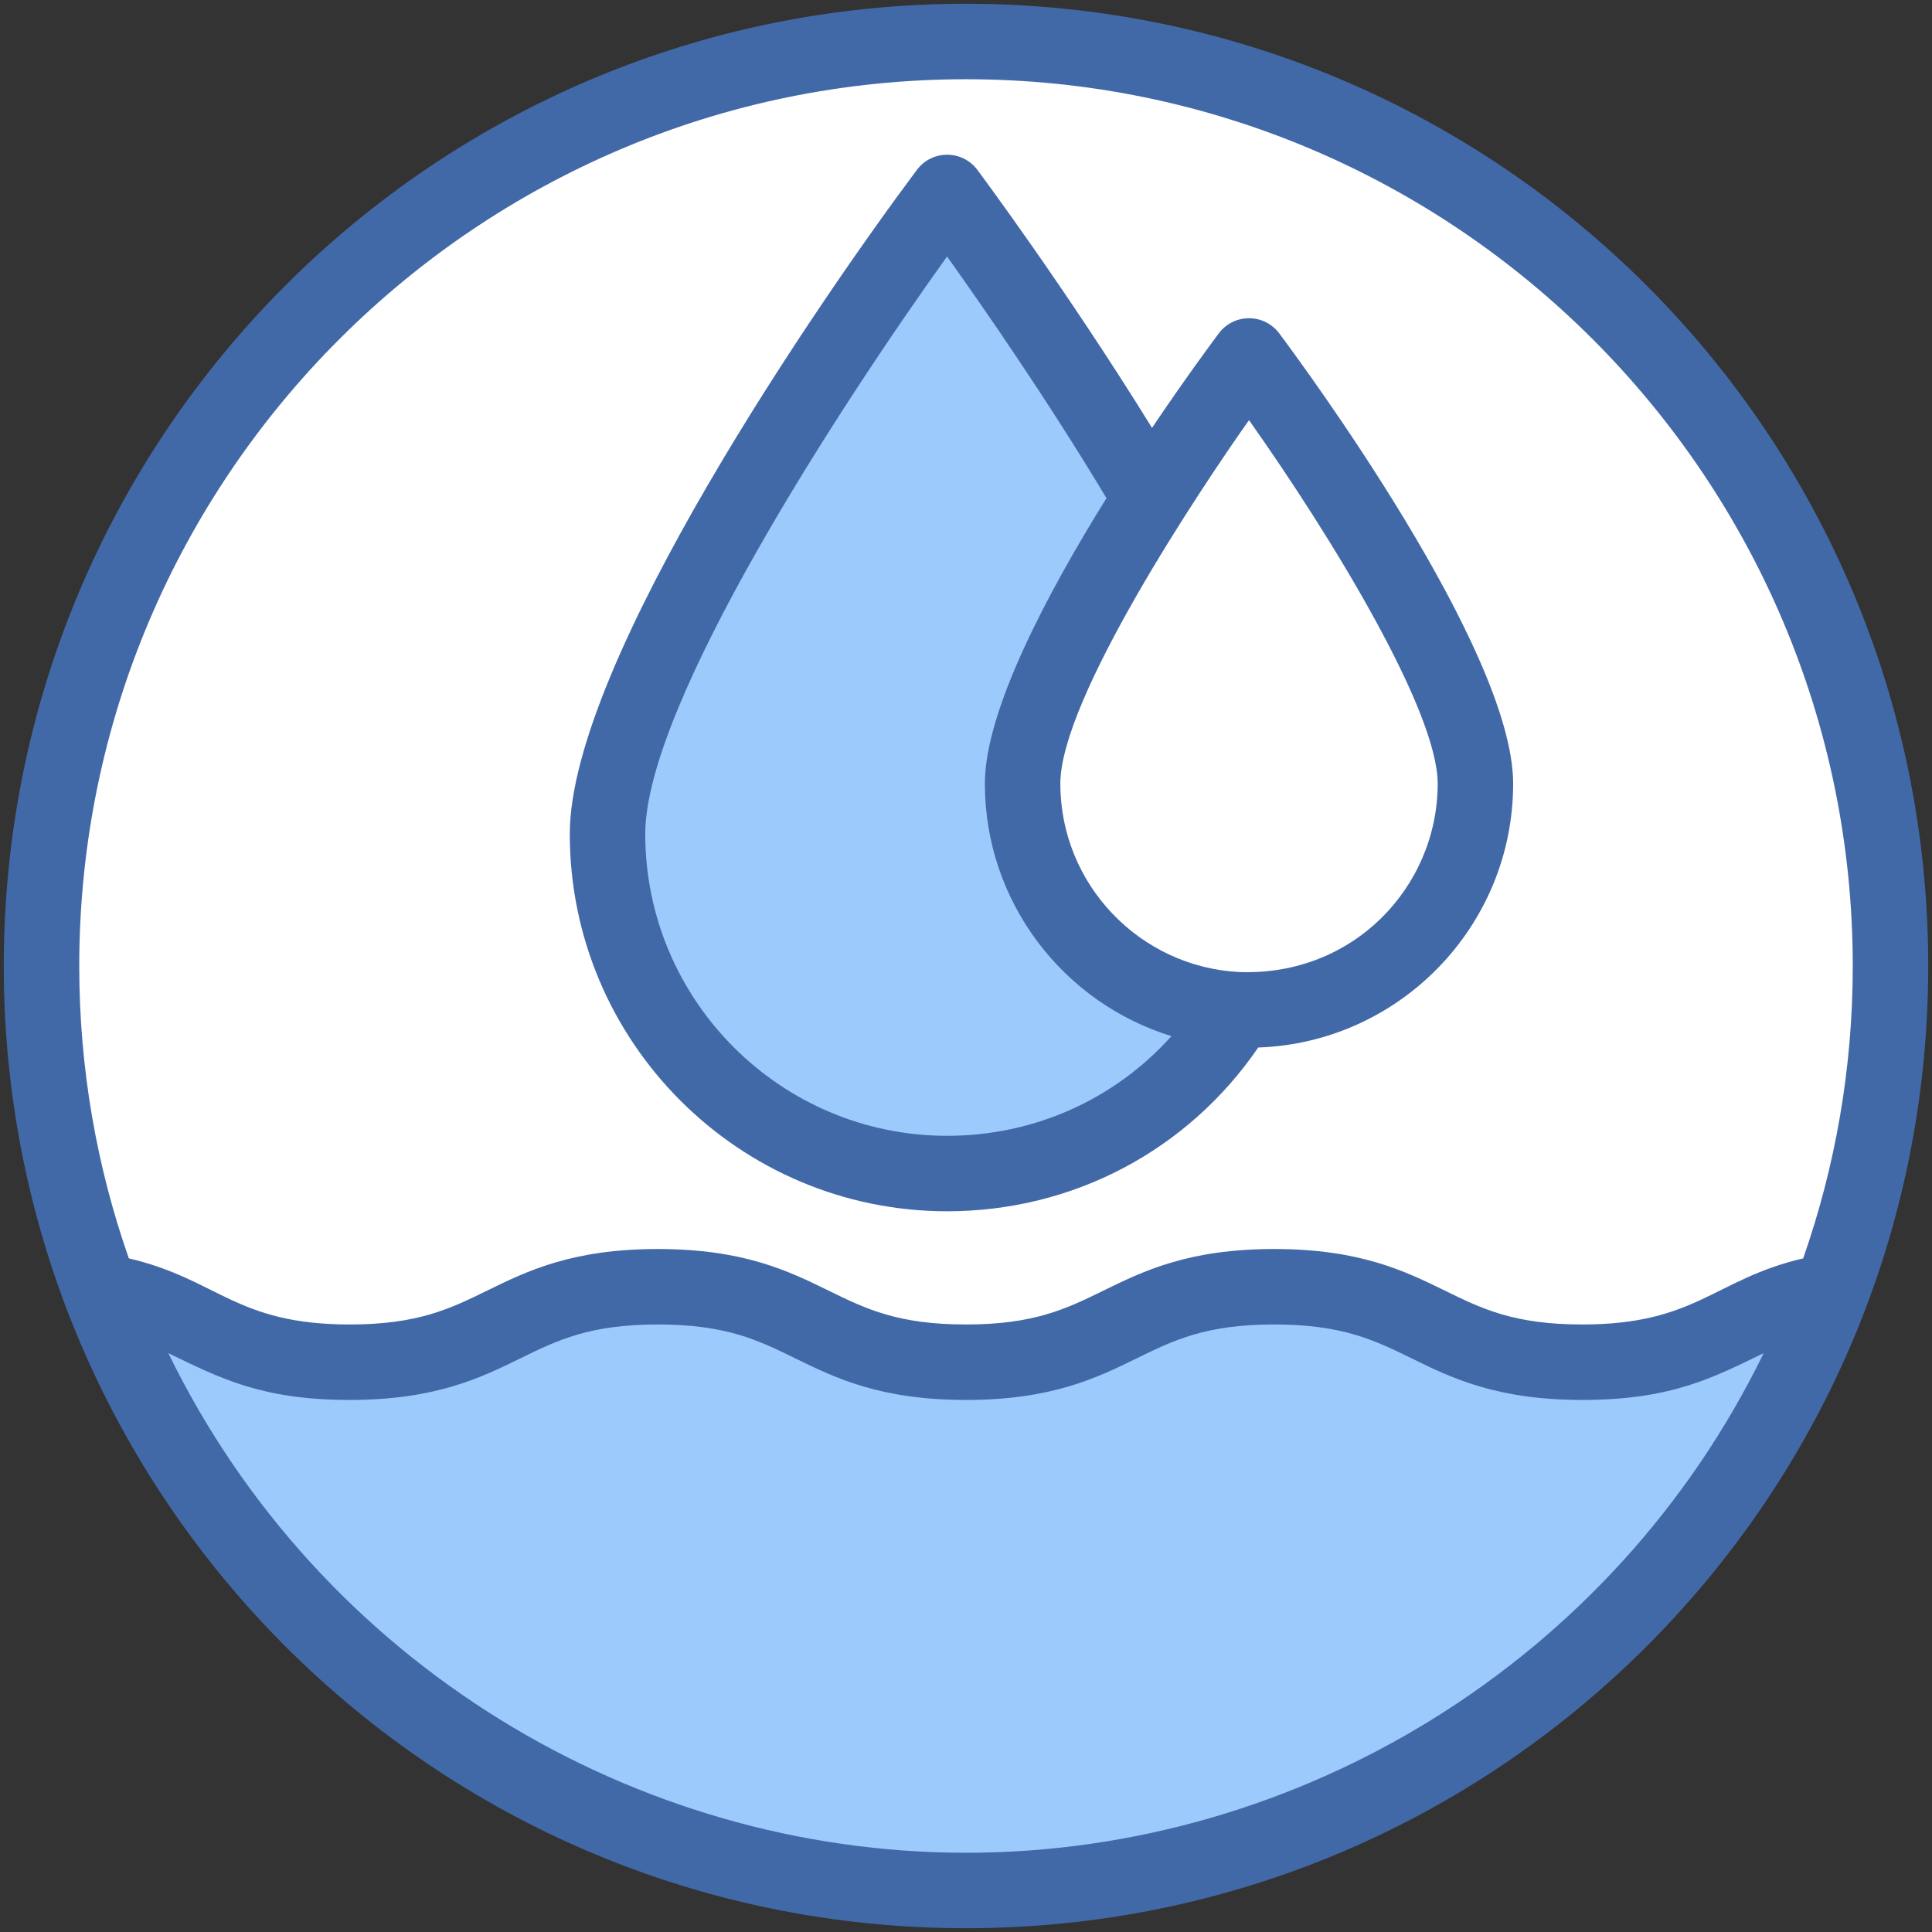 <svg enable-background="new 0 0 512 512" viewBox="0 0 512 512" xmlns="http://www.w3.org/2000/svg"><rect x="0" y="0" width="512" height="512" fill="#333333" stroke="none"/><g id="_x30_7_x2C__H2O_x2C__formula_x2C__drop_x2C__biology_and_chemistry_x2C__nature_x2C__water"><g><path d="m391 207.67c0-33.14-60-113.34-60-113.34s-12.45 16.64-26.01 37.9c-25.05-42.55-53.99-81.23-53.99-81.23s-90 120.29-90 170 40.29 90 90 90c32.66 0 61.25-17.39 77.02-43.41 33.482 2.029 62.98-25.183 62.98-59.92z" fill="#fff"/><path d="m255.7 12.19c-134.653 0-243.81 109.157-243.81 243.81 0 30.005 5.433 58.737 15.347 85.284l54.163 42.716h352.8l49.863-42.454c9.977-26.62 15.447-55.442 15.447-85.546 0-134.653-109.157-243.81-243.81-243.81z" fill="#fff"/><path d="m255.7 499.81c104.549 0 193.714-65.813 228.363-158.264-16.118 6.288-25.729 15.764-54.687 15.764-43.352 0-43.352-21.23-86.693-21.23s-43.341 21.23-86.693 21.23c-43.341 0-43.341-21.23-86.683-21.23-43.341 0-43.341 21.23-86.693 21.23-29.368 0-38.844-9.742-55.376-16.025 34.578 92.588 123.814 158.525 228.462 158.525z" fill="#9dcafc"/><path d="m304.99 132.23c-25.05-42.55-53.99-81.23-53.99-81.23s-90 120.29-90 170 40.29 90 90 90c32.66 0 61.25-17.39 77.02-43.41z" fill="#9dcafc"/><path d="m391 207.67c0 34.811-29.583 61.944-62.98 59.92-31.75-1.55-57.02-27.79-57.02-59.92 0-18.04 17.78-50.03 33.99-75.44 13.56-21.26 26.01-37.9 26.01-37.9s60 80.2 60 113.34z" fill="#fff"/><g fill="#4269a7"><path d="m511 256c0-140.95-114.07-255-255-255-140.951 0-255 114.07-255 255 0 140.813 114.008 255 255 255 140.331 0 255-113.528 255-255zm-255 235c-87.661 0-171.273-50.093-211.384-132.39 13.55 6.522 24.63 12.39 48.044 12.39 22.738 0 34.692-5.854 45.239-11.02 9.838-4.819 18.335-8.98 36.431-8.98 18.098 0 26.593 4.162 36.431 8.98 10.545 5.165 22.497 11.02 45.229 11.02 22.738 0 34.692-5.854 45.239-11.02 9.838-4.819 18.334-8.98 36.431-8.98s26.593 4.161 36.431 8.98c10.546 5.166 22.5 11.02 45.239 11.02 23.805 0 34.89-6.059 48.056-12.395-39.798 81.661-123.002 132.395-211.386 132.395zm0-470c129.58 0 235 105.42 235 235 0 27.138-4.64 53.21-13.141 77.482-23.625 5.521-28.294 17.518-58.529 17.518-18.104 0-26.602-4.162-36.442-8.981-10.545-5.165-22.497-11.019-45.228-11.019s-34.683 5.854-45.228 11.019c-9.84 4.819-18.338 8.981-36.442 8.981-18.097 0-26.593-4.162-36.431-8.98-10.544-5.166-22.496-11.02-45.229-11.02-22.731 0-34.683 5.854-45.228 11.019-9.84 4.819-18.338 8.981-36.442 8.981-30.251 0-34.868-11.993-58.519-17.518-8.502-24.273-13.141-50.344-13.141-77.482 0-129.58 105.42-235 235-235z"/><path d="m251 321c33.353 0 63.758-16.12 82.445-43.396 37.468-1.294 67.555-32.159 67.555-69.937 0-35.44-55.647-110.842-61.993-119.324-3.999-5.346-12.021-5.338-16.014 0-2.022 2.703-9.055 12.209-17.695 25.047-22.776-36.868-46.03-68.032-46.291-68.38-3.999-5.345-12.019-5.338-16.014 0-25.113 33.573-91.993 130.462-91.993 175.99 0 55.14 44.86 100 100 100zm80-209.654c21.982 31.069 50 77.066 50 96.321 0 27.274-22.289 51.079-52.59 49.933-26.371-1.352-47.41-23.232-47.41-49.933 0-22.436 36.929-77.847 50-96.321zm-80.025-43.368c9.63 13.483 26.495 37.802 42.251 64.035-15.951 25.636-32.226 56.487-32.226 75.654 0 31.448 20.847 58.113 49.446 66.916-15.017 16.752-36.349 26.417-59.446 26.417-44.112 0-80-35.888-80-80 0-34.379 51.924-113.899 79.975-153.022z"/></g></g></g><g id="Layer_1"/></svg>